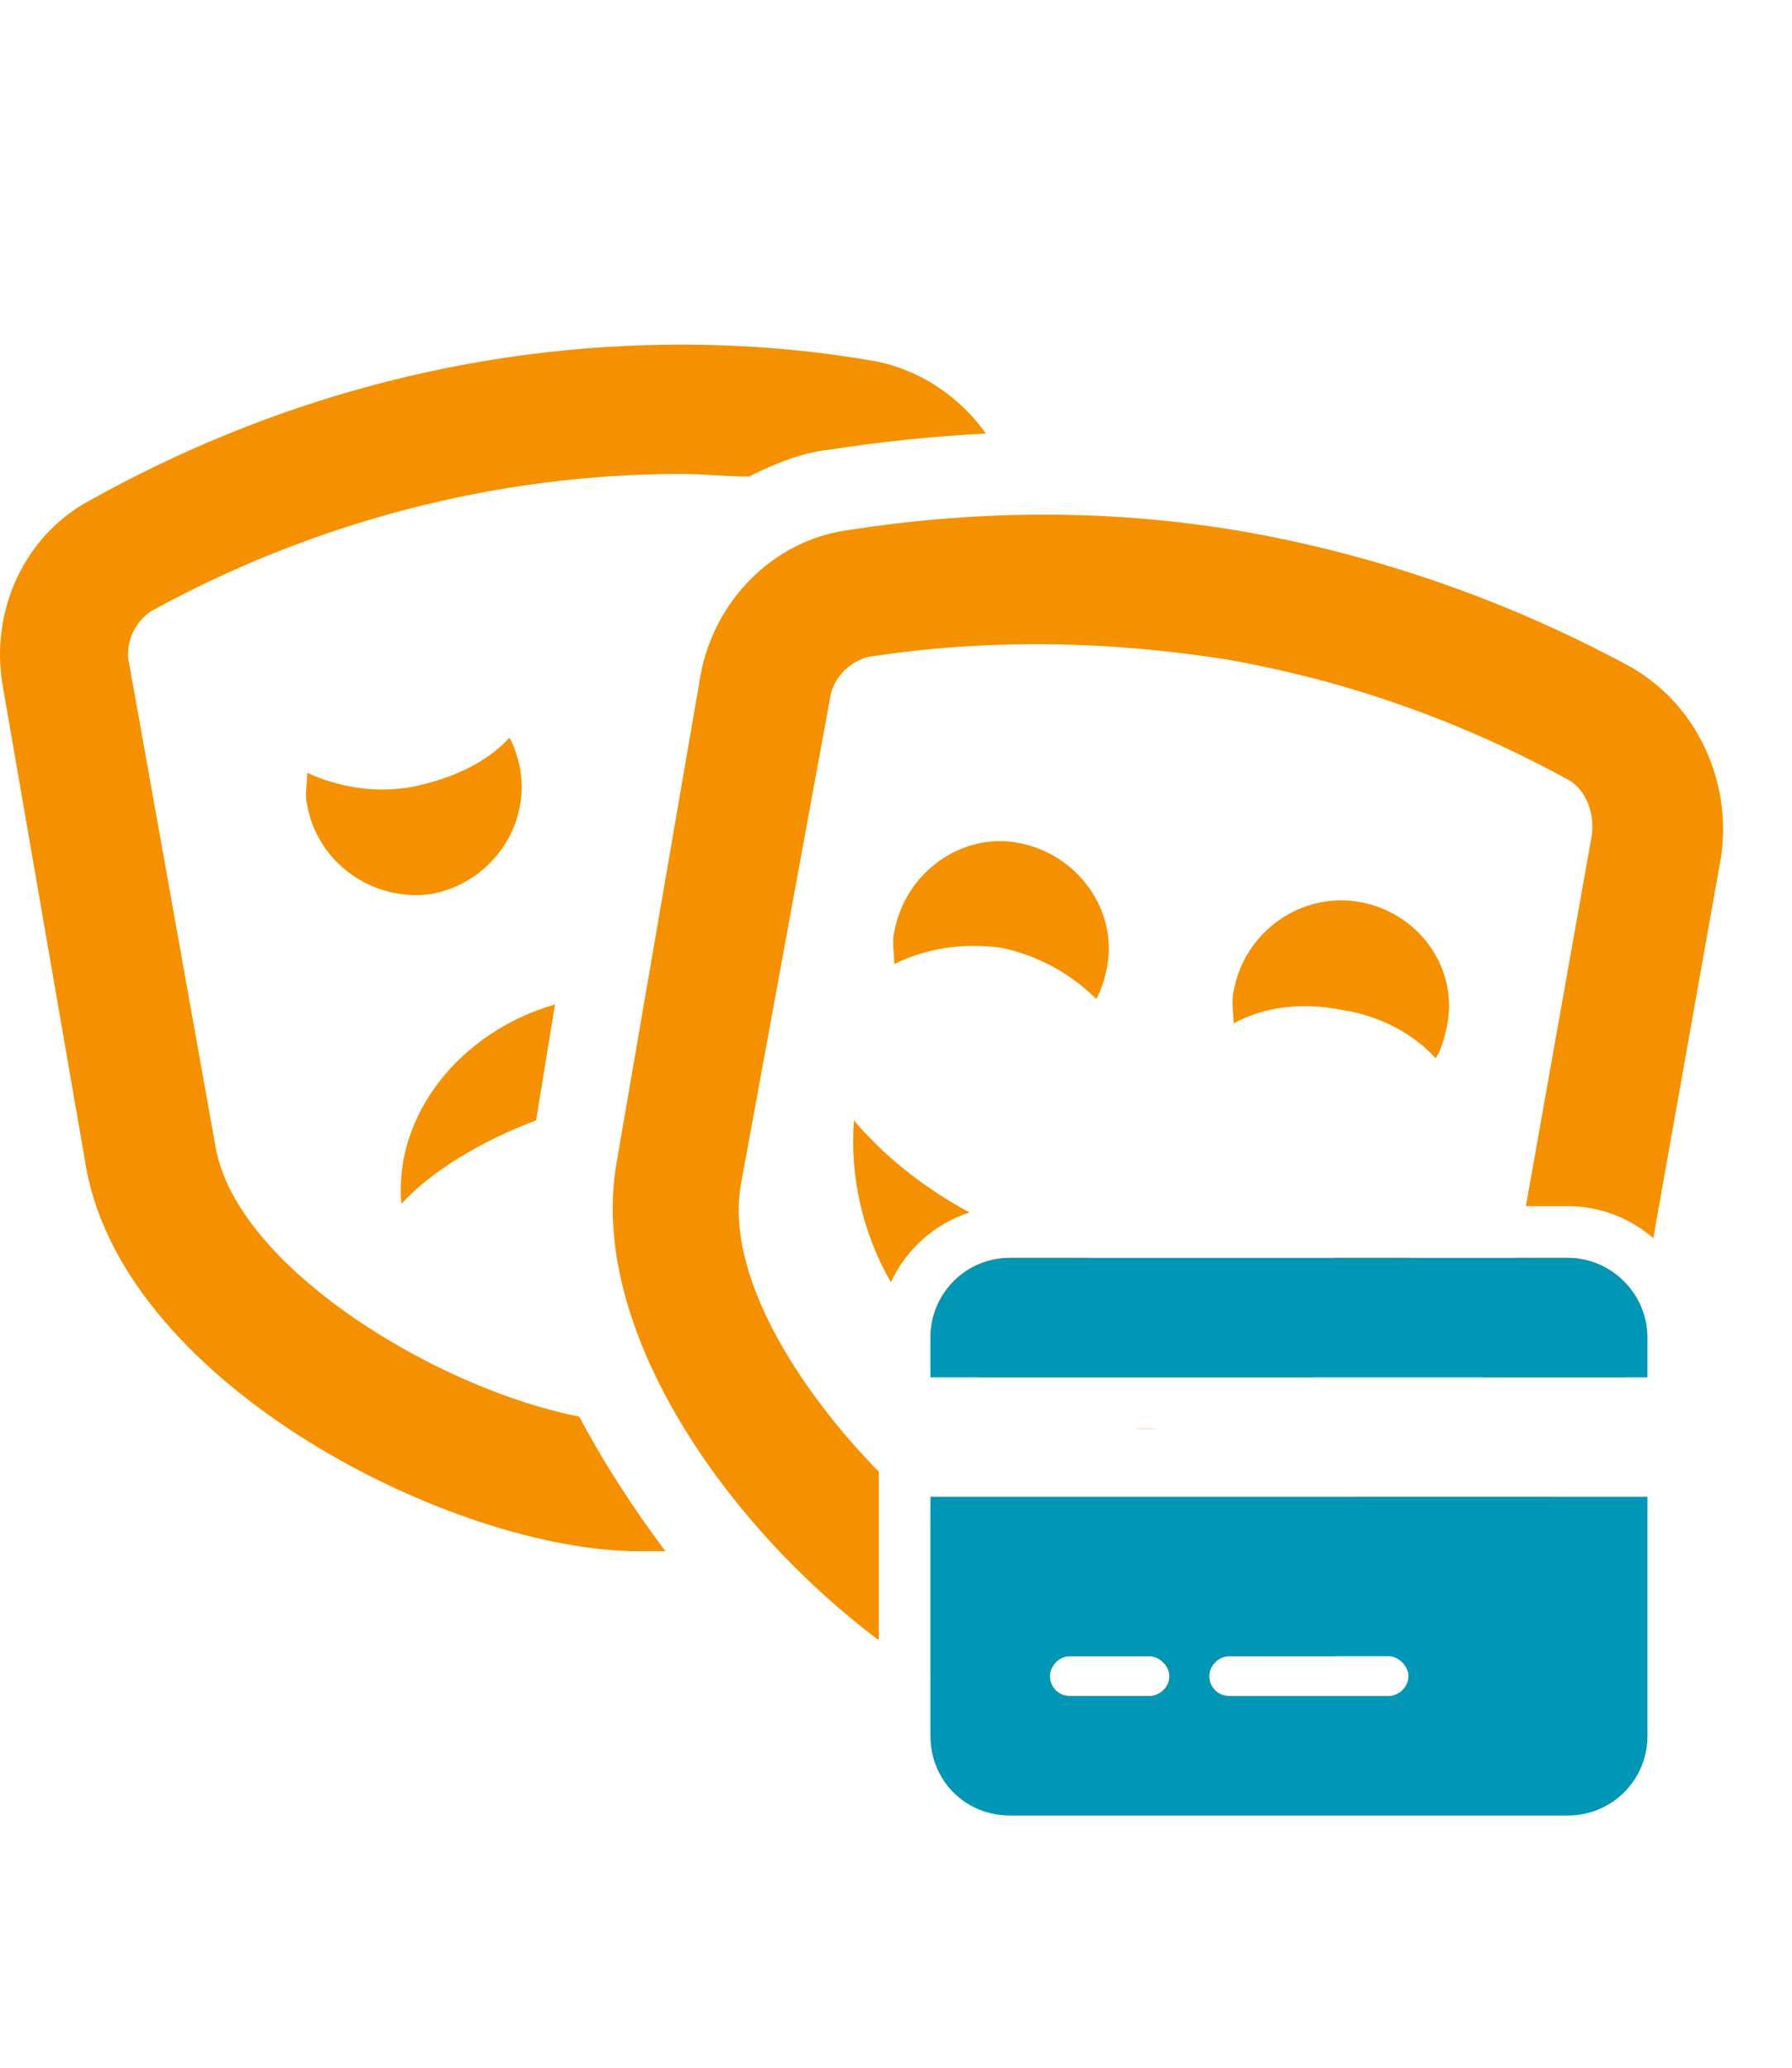 <?xml version="1.0" encoding="UTF-8"?> <svg xmlns="http://www.w3.org/2000/svg" width="104" height="120" viewBox="0 0 104 120" fill="none"><path fill-rule="evenodd" clip-rule="evenodd" d="M32.208 58.295C26.738 59.858 22.83 64.703 23.299 69.861C25.018 67.986 27.832 66.266 31.114 65.016L32.208 58.295ZM30.176 44.54C30.02 43.915 29.864 43.289 29.551 42.82C28.301 44.227 26.269 45.165 24.08 45.634C21.736 46.103 19.548 45.634 17.828 44.852C17.828 45.061 17.811 45.269 17.794 45.478C17.759 45.894 17.724 46.311 17.828 46.728C18.453 50.167 21.736 52.355 25.018 51.886C28.457 51.261 30.802 47.978 30.176 44.54ZM12.514 66.579L7.512 38.6C7.2 37.35 7.825 36.099 8.763 35.474C18.141 30.316 28.77 27.503 39.555 27.503C40.18 27.503 40.844 27.542 41.508 27.581C42.173 27.62 42.837 27.659 43.462 27.659C45.025 26.877 46.588 26.252 48.151 26.096C51.121 25.627 54.247 25.314 57.217 25.158C55.654 22.97 53.309 21.407 50.652 20.938C47.057 20.313 43.306 20 39.555 20C27.519 20 15.796 23.126 5.168 29.066C1.416 31.098 -0.616 35.474 0.166 39.851L5.011 67.829C7.356 80.49 26.425 90.024 37.054 90.024H38.617C36.741 87.523 35.022 84.866 33.615 82.209C25.487 80.646 13.764 73.612 12.514 66.579ZM58.155 55.012C60.343 55.481 62.219 56.575 63.626 57.982C63.938 57.357 64.094 56.888 64.251 56.106C64.876 52.824 62.531 49.541 59.093 48.916C55.81 48.291 52.528 50.636 51.903 54.074C51.798 54.491 51.833 54.908 51.868 55.325C51.885 55.533 51.903 55.742 51.903 55.95C53.778 55.012 55.967 54.7 58.155 55.012ZM94.73 38.757C87.853 35.005 80.35 32.348 72.691 30.941C64.876 29.535 57.061 29.535 49.089 30.785C44.869 31.41 41.43 34.849 40.649 39.225L35.803 67.36C34.007 77.239 42.451 88.811 51 95.186V85.411C46.172 80.466 42.11 73.892 42.993 68.767L48.151 40.632C48.308 39.382 49.245 38.444 50.34 38.131C57.373 37.037 64.407 37.194 71.284 38.288C78.318 39.538 84.883 41.883 91.135 45.321C92.073 45.947 92.542 47.197 92.385 48.447L88.554 70H90.988C92.876 70 94.612 70.7 95.95 71.853L99.888 49.698C100.513 45.321 98.481 40.945 94.73 38.757ZM90.165 86.87H78.693C72.692 90.759 65.209 93.158 61.593 92.525C59.594 92.175 56.81 90.546 54 88.195V97.205C56.319 98.596 58.555 99.532 60.499 99.872C63.414 100.389 67.459 99.831 71.76 98.429H71.338C71.121 98.429 70.921 98.373 70.749 98.274C70.407 98.076 70.182 97.707 70.182 97.273C70.182 96.889 70.405 96.505 70.746 96.291C70.918 96.183 71.12 96.117 71.338 96.117H77.489C82.249 93.824 86.855 90.642 90.165 86.87ZM94.338 79.935H86.026C86.697 78.845 87.168 77.722 87.384 76.582L88.021 73H90.988C92.882 73 94.534 74.176 95.242 75.83L94.886 77.833C94.756 78.543 94.571 79.245 94.338 79.935ZM76.146 79.935C78.622 78.211 80.627 75.829 81.89 73H77.38C73.758 73.956 69.539 74.164 65.189 73.456C64.471 73.326 63.769 73.173 63.083 73H58.623C56.263 73 54.379 74.726 54.051 76.935C54.022 77.13 54.005 77.329 54.001 77.531C54.835 78.425 55.77 79.232 56.792 79.935H76.146ZM49.558 65.016C51.25 67.029 53.522 68.877 56.269 70.366C54.225 71.024 52.583 72.515 51.703 74.419C50.106 71.635 49.308 68.388 49.558 65.016ZM65.796 82.935C66.286 82.956 66.773 82.956 67.254 82.935H65.796ZM78.943 52.355C75.505 51.73 72.222 54.074 71.597 57.513C71.493 57.93 71.528 58.347 71.562 58.764C71.58 58.972 71.597 59.18 71.597 59.389C73.316 58.451 75.505 58.138 77.849 58.607C80.037 58.92 82.069 60.014 83.32 61.421C83.632 60.952 83.789 60.327 83.945 59.701C84.727 56.263 82.382 52.98 78.943 52.355ZM67.302 96.308C67.123 96.189 66.919 96.117 66.715 96.117H62.091C61.441 96.117 60.935 96.695 60.935 97.273C60.935 97.923 61.441 98.429 62.091 98.429H66.715C66.917 98.429 67.12 98.367 67.298 98.258C67.627 98.056 67.87 97.695 67.87 97.273C67.87 96.9 67.629 96.526 67.302 96.308Z" fill="#F59100"></path><path d="M90.988 73C93.516 73 95.611 75.095 95.611 77.624V79.935H54V77.624C54 75.095 56.023 73 58.623 73H90.988ZM95.611 100.741C95.611 103.342 93.516 105.364 90.988 105.364H58.623C56.023 105.364 54 103.342 54 100.741V86.87H95.611V100.741ZM62.091 96.117C61.441 96.117 60.935 96.695 60.935 97.273C60.935 97.923 61.441 98.429 62.091 98.429H66.715C67.293 98.429 67.87 97.923 67.87 97.273C67.87 96.695 67.293 96.117 66.715 96.117H62.091ZM71.338 98.429H80.585C81.163 98.429 81.741 97.923 81.741 97.273C81.741 96.695 81.163 96.117 80.585 96.117H71.338C70.688 96.117 70.182 96.695 70.182 97.273C70.182 97.923 70.688 98.429 71.338 98.429Z" fill="#0096B5"></path></svg> 